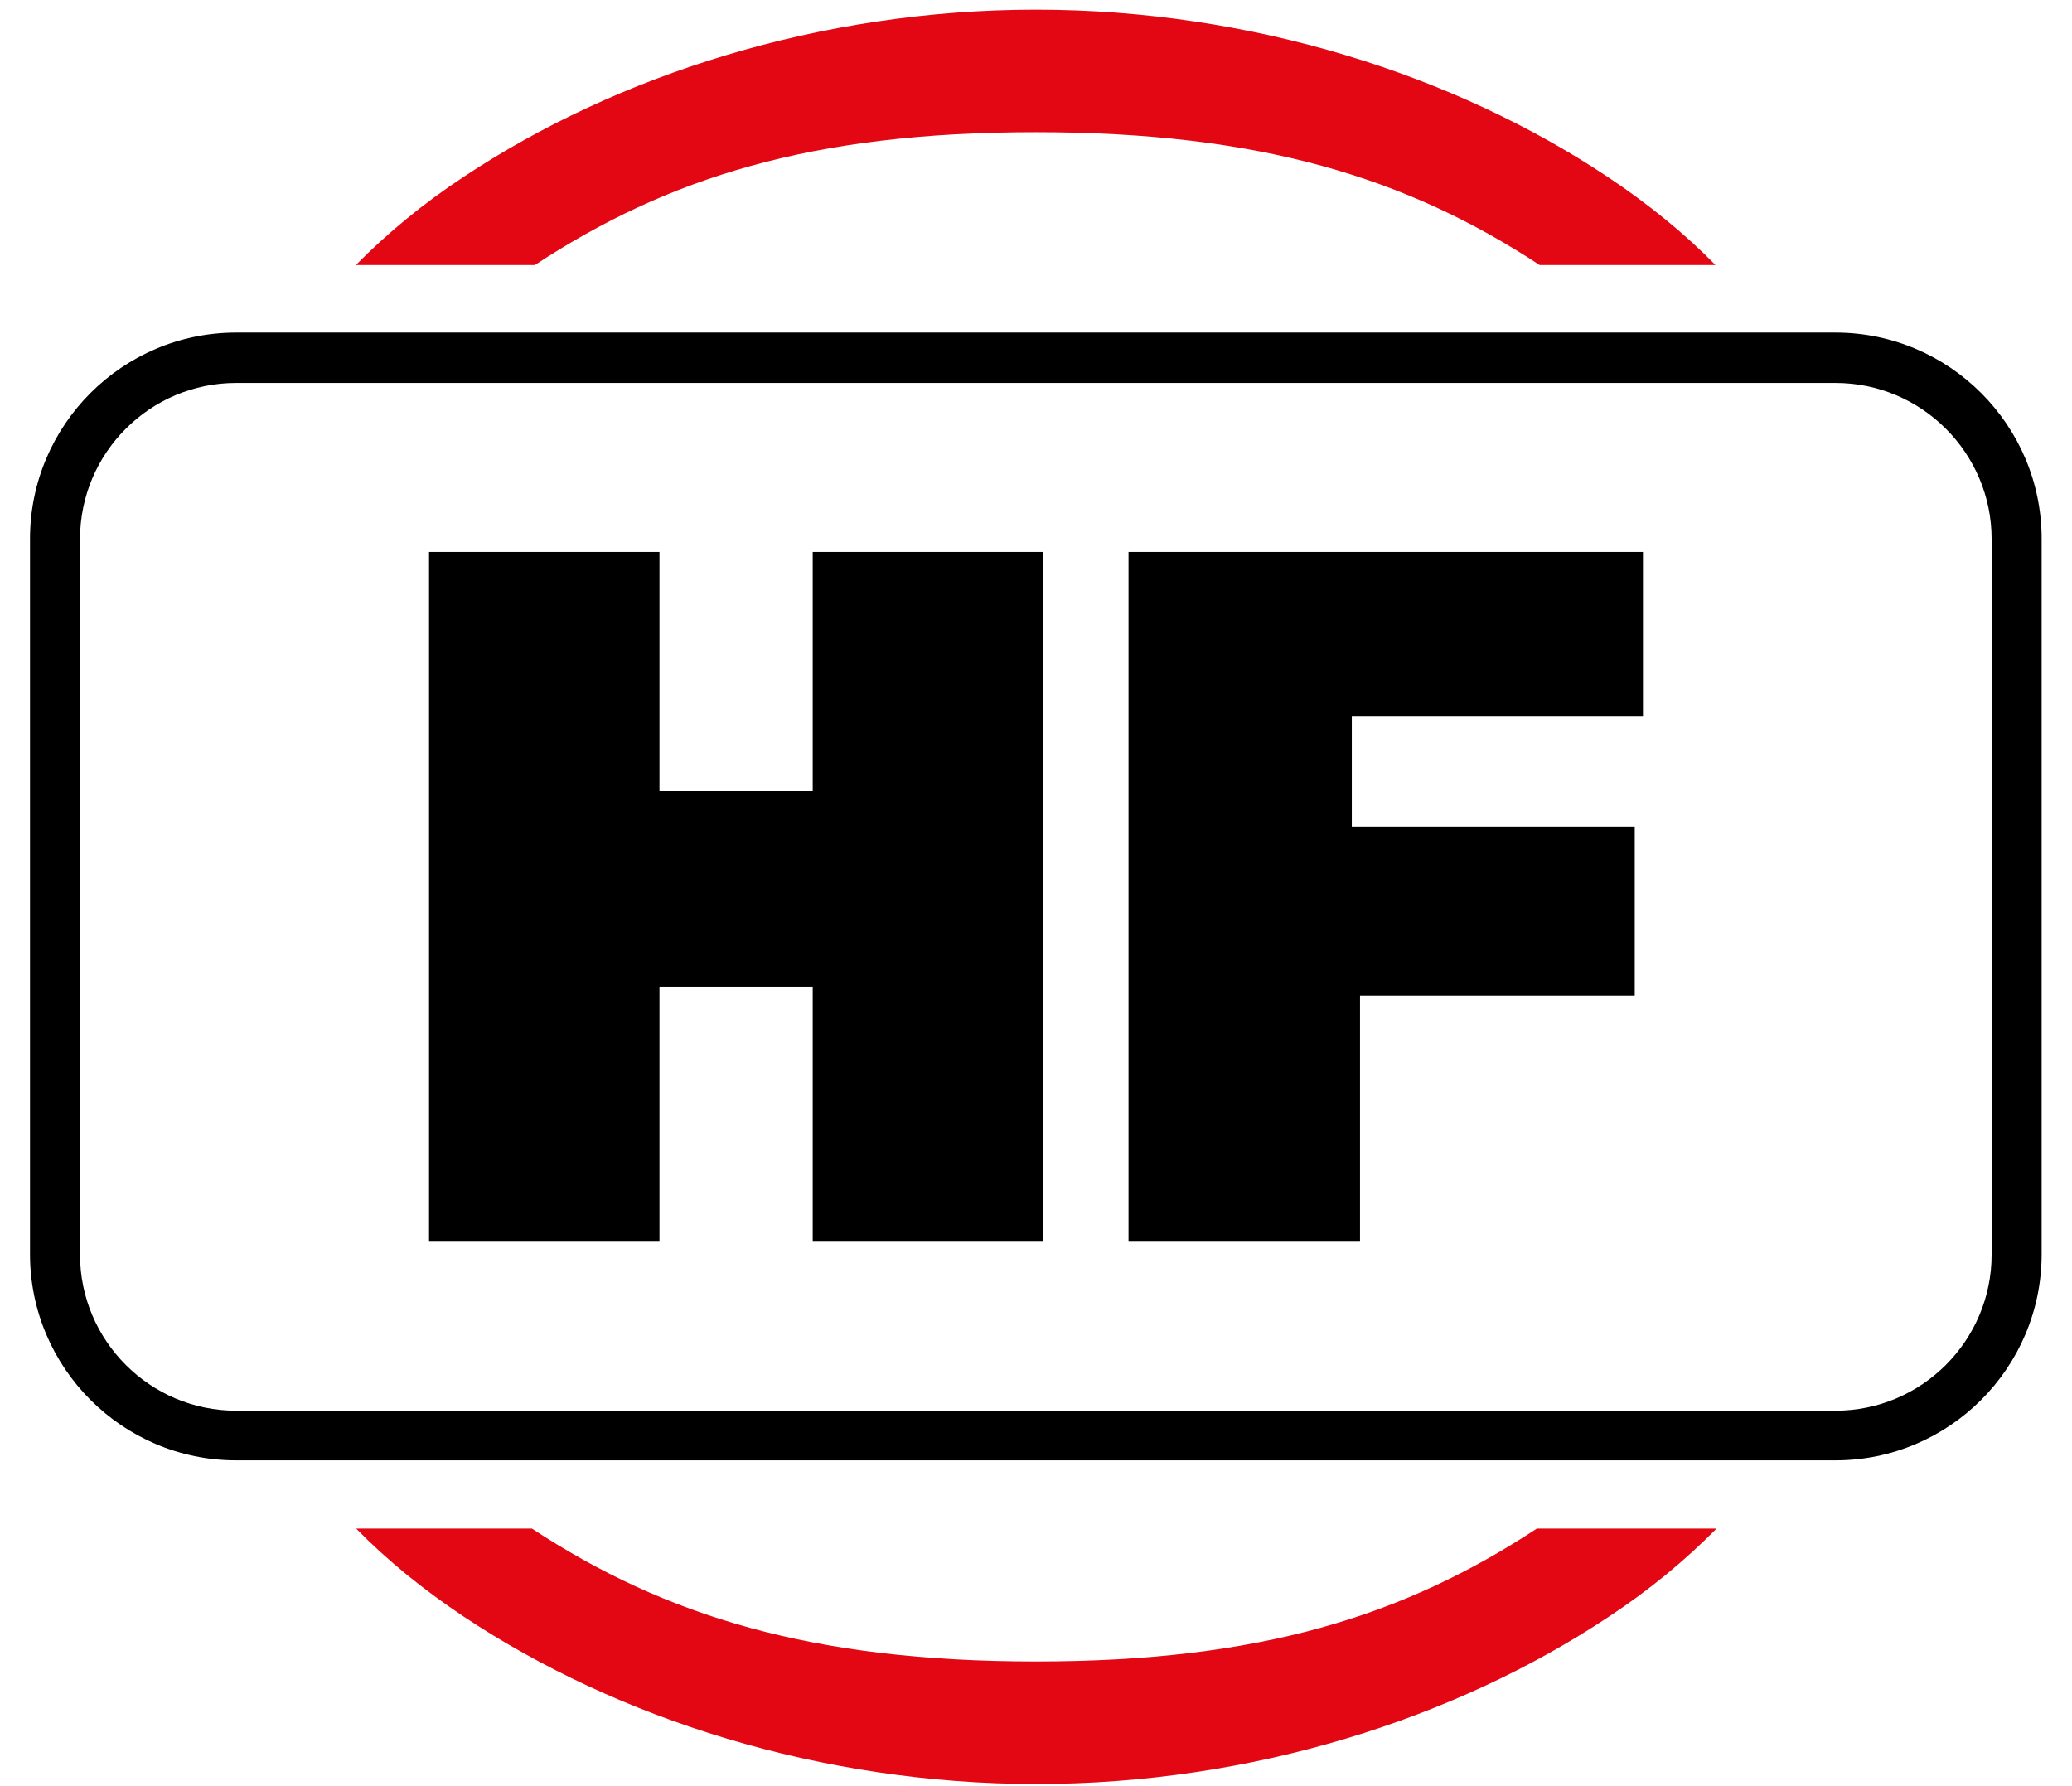 <?xml version="1.0" encoding="UTF-8"?>
<svg id="Ebene_3" xmlns="http://www.w3.org/2000/svg" version="1.1" viewBox="0 0 580 500">
  <!-- Generator: Adobe Illustrator 29.3.1, SVG Export Plug-In . SVG Version: 2.1.0 Build 151)  -->
  <defs>
    <style>
      .st0 {
        fill: #e30613;
      }
    </style>
  </defs>
  <g>
    <polygon points="227.5 154.5 291.9 154.5 291.9 347.6 227.5 347.6 227.5 276.3 184.6 276.3 184.6 347.6 120.1 347.6 120.1 154.5 184.6 154.5 184.6 221.5 227.5 221.5 227.5 154.5"/>
    <polygon points="315.9 154.5 459.9 154.5 459.9 200.5 378.4 200.5 378.4 231.5 457.6 231.5 457.6 278.8 380.7 278.8 380.7 347.6 315.9 347.6 315.9 154.5"/>
  </g>
  <path d="M513.8,408.8H66.1c-31.8,0-57.7-25.9-57.7-57.7v-200.3c0-31.8,25.9-57.7,57.7-57.7h447.7c31.8,0,57.7,25.9,57.7,57.7v200.3c0,31.8-25.9,57.7-57.7,57.7ZM66.1,107.2c-24.1,0-43.7,19.6-43.7,43.7v200.3c0,24.1,19.6,43.7,43.7,43.7h447.7c24.1,0,43.7-19.6,43.7-43.7v-200.3c0-24.1-19.6-43.7-43.7-43.7H66.1Z"/>
  <path class="st0" d="M430.2,427.9c-37.3,24.5-77.5,37.2-140.2,37.2s-103.8-12.7-141.1-37.2h-49.2c8.7,8.9,18.8,17.1,30.2,24.7,42.9,28.5,99.8,46.8,160.2,46.8s117.3-18.3,160.2-46.8c11.4-7.5,21.4-15.8,30.2-24.7h-50.1Z"/>
  <path class="st0" d="M149.7,74.2c37.3-24.5,77.5-37.2,140.2-37.2s103.8,12.7,141.1,37.2h49.2c-8.7-8.9-18.8-17.1-30.2-24.7C407.2,21,350.3,2.7,290,2.7s-117.3,18.3-160.2,46.8c-11.4,7.5-21.4,15.8-30.2,24.7h50.1Z"/>
</svg>